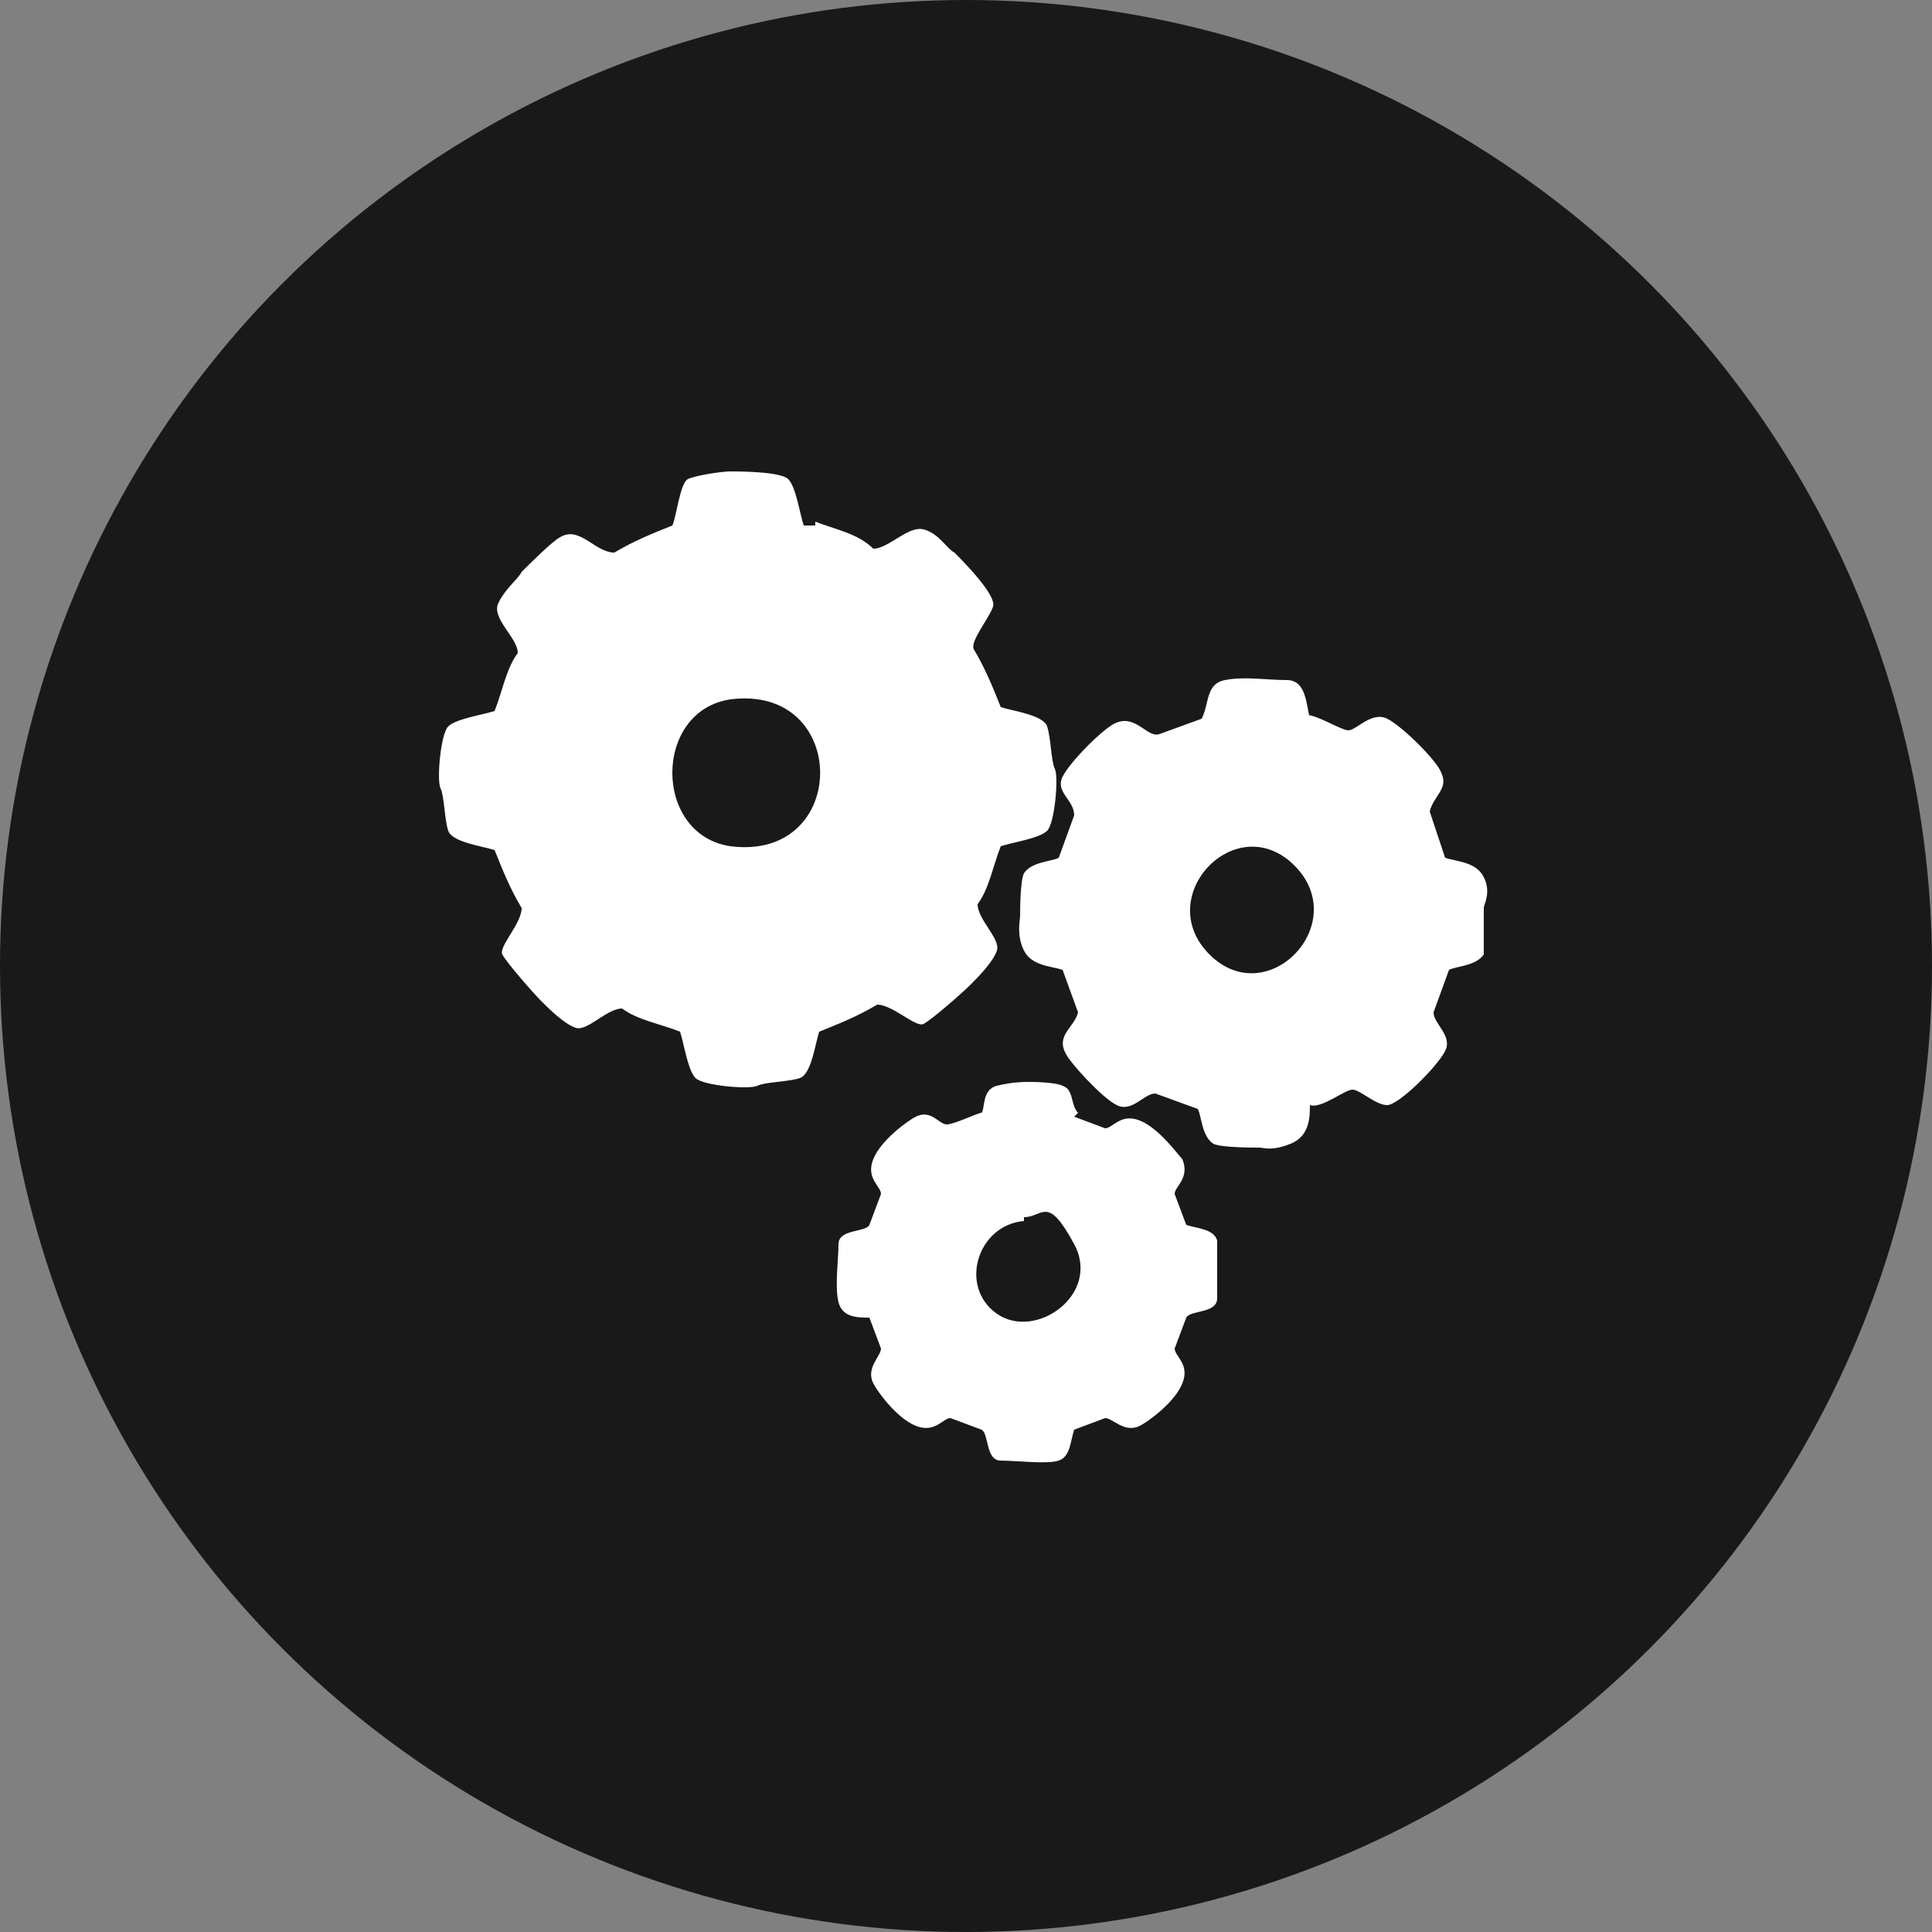 <?xml version="1.0" encoding="UTF-8"?>
<svg id="Capa_1" xmlns="http://www.w3.org/2000/svg" version="1.1" viewBox="0 0 50 50">
  <rect x="0" y="0" width="50" height="50" fill="#808080" stroke="none"/>
  <!-- Generator: Adobe Illustrator 29.0.0, SVG Export Plug-In . SVG Version: 2.1.0 Build 186)  -->
  <defs>
    <style>
      .st0 {
        fill: #fff;
      }

      .st1 {
        fill: #191919;
      }
    </style>
  </defs>
  <circle class="st1" cx="25" cy="25" r="25"/>
  <g>
    <path class="st0" d="M21.1,13.5c.5.2,1.1.3,1.5.7.4,0,.9-.6,1.3-.5s.6.5.8.6c.2.2,1.1,1.1,1,1.4s-.6.9-.5,1.1c.3.5.5,1,.7,1.5.3.1,1.1.2,1.2.5s.1.9.2,1.1,0,1.4-.2,1.6-.9.3-1.2.4c-.2.5-.3,1.1-.6,1.5,0,.4.6.9.5,1.2s-.5.7-.7.9-1,.9-1.2,1-.8-.5-1.2-.5c-.5.3-1,.5-1.5.7-.1.3-.2,1.1-.5,1.2s-.9.1-1.1.2-1.4,0-1.6-.2-.3-.9-.4-1.2c-.5-.2-1.1-.3-1.5-.6-.4,0-.9.6-1.2.5s-.7-.5-.9-.7-.9-1-1-1.2.5-.8.5-1.2c-.3-.5-.5-1-.7-1.5-.3-.1-1.1-.2-1.2-.5s-.1-.9-.2-1.1,0-1.4.2-1.6.9-.3,1.2-.4c.2-.5.3-1.1.6-1.5,0-.4-.7-.9-.5-1.3s.5-.6.6-.8c.2-.2.8-.8,1-.9.5-.3.9.4,1.4.4.5-.3,1-.5,1.5-.7.1-.2.2-1.1.4-1.2s.9-.2,1.1-.2,1.3,0,1.5.2.3.9.4,1.2h.3ZM18.9,18.1c-2,.3-2,3.5,0,3.8,3.1.4,3.1-4.2,0-3.8Z"/>
    <path class="st0" d="M33.8,18.5c.3,0,.9.4,1.1.4s.6-.5,1-.3,1.3,1.1,1.4,1.4c.2.4-.2.6-.3,1l.4,1.2c.3.1.8.1,1,.5s0,.7,0,.8c0,.2,0,1,0,1.2-.2.3-.7.3-.9.4l-.4,1.1c0,.3.5.6.3,1s-1.2,1.4-1.5,1.4-.7-.4-.9-.4-.8.5-1.1.4c0,.3,0,.8-.5,1s-.7.1-.8.1c-.2,0-1,0-1.2-.1-.3-.2-.3-.7-.4-.9l-1.1-.4c-.3,0-.6.5-1,.3s-1.2-1.1-1.3-1.3c-.3-.5.2-.7.3-1.1l-.4-1.1c-.3-.1-.8-.1-1-.5s-.1-.8-.1-.9,0-.9.1-1.1c.2-.3.7-.3.9-.4l.4-1.1c0-.4-.5-.6-.3-1s1.1-1.3,1.4-1.4c.5-.2.8.4,1.1.3l1.1-.4c.2-.4.1-.9.6-1,.5-.1,1.1,0,1.6,0s.5.6.6,1h0ZM33.5,22.4c-1.5-1.5-3.7.8-2.2,2.3s3.7-.8,2.2-2.3Z"/>
    <path class="st0" d="M27.8,28.9l.8.3c.2,0,.4-.4.9-.2s1,.9,1.1,1c.2.5-.2.7-.2.9l.3.8c.3.1.7.1.8.4,0,.3,0,.6,0,.7v.8c0,.4-.7.3-.8.5l-.3.8c0,.2.4.4.2.9s-.9,1-1.1,1.1c-.4.2-.7-.2-.9-.2l-.8.3c-.1.3-.1.7-.4.8s-1.1,0-1.5,0-.3-.7-.5-.8l-.8-.3c-.2,0-.4.4-.9.2s-1-.9-1.1-1.1c-.2-.4.2-.7.2-.9l-.3-.8c-.3,0-.7,0-.8-.4s0-1.1,0-1.5.7-.3.8-.5l.3-.8c0-.2-.4-.4-.2-.9s.9-1,1.1-1.1c.4-.2.6.2.8.2s.8-.3.9-.3c.1-.1,0-.6.4-.7s.7-.1.8-.1.7,0,.9.1c.3.1.2.5.4.7h0ZM26.5,31.6c-1.2.1-1.7,1.7-.7,2.4s2.7-.5,2-1.8-.8-.7-1.3-.7h0Z"/>
  </g>
</svg>